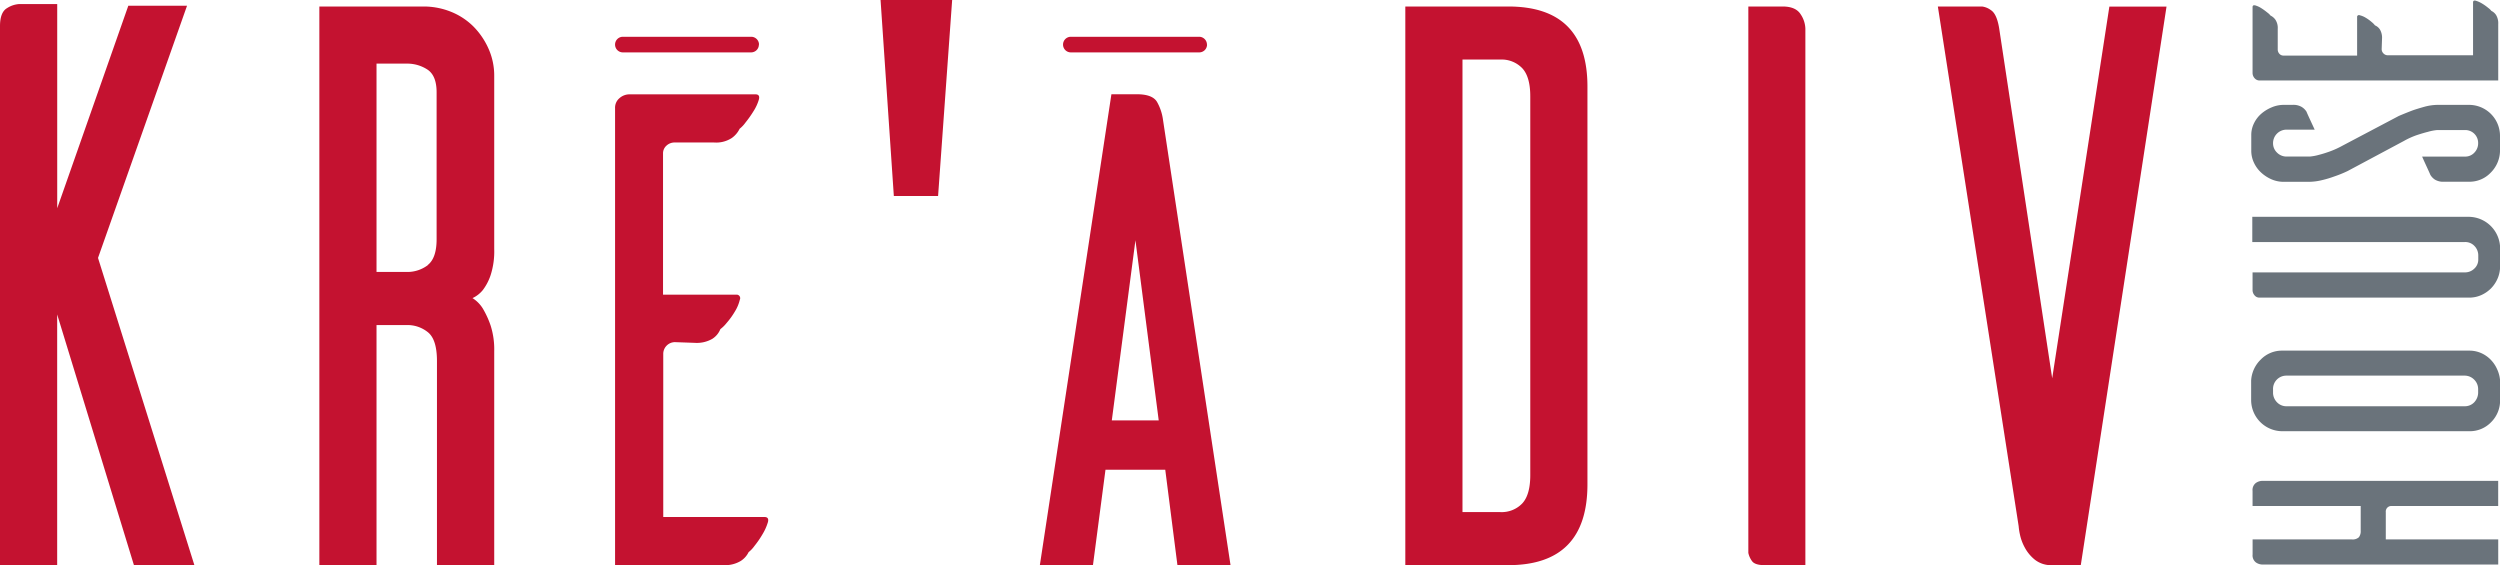 <?xml version="1.0" encoding="UTF-8"?> <svg xmlns="http://www.w3.org/2000/svg" id="Layer_1" data-name="Layer 1" viewBox="0 0 564.98 127.72"><defs><style>.cls-1{fill:#6a737b;}.cls-2{fill:#c41230;}</style></defs><title>Kreadiv-logo</title><path class="cls-1" d="M509.79,109.16a2.6,2.6,0,0,1,1.46-.49h53.32v5.68H540.39a1.25,1.25,0,0,0-1.22,1.38v6.17h25.41v5.68H511.26a2.62,2.62,0,0,1-1.46-.49,2,2,0,0,1-.73-1.79V121.9h22.4a2.06,2.06,0,0,0,1.62-.49,2.23,2.23,0,0,0,.41-1.46v-5.6H509.06v-3.41A2,2,0,0,1,509.79,109.16Z"></path><path class="cls-1" d="M510.93,81.24a6.65,6.65,0,0,1,4.87-2H558a6.64,6.64,0,0,1,2.67.53,6.93,6.93,0,0,1,2.15,1.46,7.32,7.32,0,0,1,1.5,2.19A7.44,7.44,0,0,1,565,86v4.38a6.87,6.87,0,0,1-2,5,6.67,6.67,0,0,1-5,2.07H515.8a7.06,7.06,0,0,1-7.06-7.06V86A7.18,7.18,0,0,1,510.93,81.24Zm48.2,4.54a3,3,0,0,0-2.19-.89H516.77A3,3,0,0,0,513.69,88v0.89a3.14,3.14,0,0,0,.94,2.07,2.92,2.92,0,0,0,2.15.85h40.18a2.91,2.91,0,0,0,2.15-.85,3.23,3.23,0,0,0,.93-2.15V88A3,3,0,0,0,559.13,85.78Z"></path><path class="cls-1" d="M509.06,49H558a7.15,7.15,0,0,1,7,6.82v4.38a6.82,6.82,0,0,1-.57,2.76,7.26,7.26,0,0,1-1.5,2.23,7.34,7.34,0,0,1-2.19,1.5,6.55,6.55,0,0,1-2.72.57H510.6a1.38,1.38,0,0,1-1.09-.52,1.79,1.79,0,0,1-.45-1.18v-4h48a3,3,0,0,0,2.11-.85,2.75,2.75,0,0,0,.9-2.07V57.79a3.06,3.06,0,0,0-.85-2.19A2.85,2.85,0,0,0,557,54.7h-48V49Z"></path><path class="cls-1" d="M521.24,25.22c0.11,0.27.36,0.84,0.77,1.72l1.09,2.36h-6.33a3.05,3.05,0,0,0-3.08,3.08,2.9,2.9,0,0,0,.9,2.11,3,3,0,0,0,2.19.89H522a11.16,11.16,0,0,0,2.11-.4q1-.25,2.35-0.73a20.32,20.32,0,0,0,3-1.37l12.66-6.68q1.54-.65,3-1.21C546,24.67,547,24.38,548,24.1a11.65,11.65,0,0,1,2.92-.4h7a7,7,0,0,1,7.06,7v3.56a7.13,7.13,0,0,1-2.15,4.81,6.59,6.59,0,0,1-4.83,2h-5.68a3.6,3.6,0,0,1-2.07-.49,3.41,3.41,0,0,1-1-1.05c-0.11-.27-0.37-0.84-0.77-1.71s-0.77-1.67-1.1-2.43h9.72a2.79,2.79,0,0,0,2.08-.89,3,3,0,0,0,.86-2.11,2.91,2.91,0,0,0-3-3h-6.26a11.05,11.05,0,0,0-2.11.41c-0.65.16-1.43,0.39-2.36,0.69a17.72,17.72,0,0,0-3,1.34l-12.76,6.82a26.35,26.35,0,0,1-3,1.22,23.5,23.5,0,0,1-2.84.85,12.76,12.76,0,0,1-2.93.37h-5.69a6.84,6.84,0,0,1-2.76-.57A8.43,8.43,0,0,1,511,39a7.05,7.05,0,0,1-1.62-2.22,6.31,6.31,0,0,1-.61-2.75V30.49a5.93,5.93,0,0,1,.61-2.62A6.73,6.73,0,0,1,511,25.73a8.61,8.61,0,0,1,2.36-1.46A6.91,6.91,0,0,1,516,23.7h2.11a3.65,3.65,0,0,1,2.07.48A3.33,3.33,0,0,1,521.24,25.22Z"></path><path class="cls-1" d="M558.89,12.51V0.57q0-.57.61-0.41a5.92,5.92,0,0,1,1.38.61,11,11,0,0,1,1.42,1,3.64,3.64,0,0,1,.73.69,2.63,2.63,0,0,1,1.06.93,3.62,3.62,0,0,1,.49,2.07V18.19H510.69a1.46,1.46,0,0,1-1.18-.53,1.77,1.77,0,0,1-.45-1.18V1.63c0-.38.21-0.51,0.61-0.41a5.23,5.23,0,0,1,1.34.61,13.22,13.22,0,0,1,1.38,1,3.47,3.47,0,0,1,.73.69,2.86,2.86,0,0,1,1.1.93,3.36,3.36,0,0,1,.53,2.07v4.63a1.41,1.41,0,0,0,.37,1,1.2,1.2,0,0,0,.94.41h16.63V3.9a0.42,0.42,0,0,1,.6-0.45,4.59,4.59,0,0,1,1.36.57A9,9,0,0,1,536,5a4.14,4.14,0,0,1,.72.73,2.45,2.45,0,0,1,1.12.93,3.65,3.65,0,0,1,.48,2.07l-0.08,2.35a1.35,1.35,0,0,0,.41,1,1.33,1.33,0,0,0,1,.41h19.23Z"></path><path class="cls-2" d="M171.5,10.08a1.76,1.76,0,0,1-1.77,1.76h-29A1.76,1.76,0,0,1,139,10.08h0a1.76,1.76,0,0,1,1.76-1.77h29a1.77,1.77,0,0,1,1.77,1.77h0Z"></path><path class="cls-2" d="M272.78,10.08A1.76,1.76,0,0,1,271,11.84H242a1.76,1.76,0,0,1-1.76-1.76h0A1.76,1.76,0,0,1,242,8.31h29a1.77,1.77,0,0,1,1.76,1.77h0Z"></path><path class="cls-2" d="M43.93,127.72H30.27L12.92,71.06v56.67H0V5.9Q0,2.77,1.59,1.84A5.69,5.69,0,0,1,4.31.92h8.62V47.06L29,1.29H42.27l-20.12,57Z"></path><path class="cls-2" d="M111.67,127.72H98.75V81.58q0-4.8-2-6.46a7.34,7.34,0,0,0-4.8-1.66H85.09v54.27H72.17V1.47H95.69a16.46,16.46,0,0,1,6.25,1.2A15.16,15.16,0,0,1,107,6a16.76,16.76,0,0,1,3.4,5,14.92,14.92,0,0,1,1.29,6.18V56.29a17.46,17.46,0,0,1-.82,5.91,11.75,11.75,0,0,1-1.73,3.32,6.53,6.53,0,0,1-2.36,1.85,7.31,7.31,0,0,1,2.36,2.4,20.3,20.3,0,0,1,1.73,3.78,17.65,17.65,0,0,1,.82,5.81v48.36Zm-15-67.83q2-1.57,2-5.82V20.85q0-3.69-2-5.08a8.31,8.31,0,0,0-4.8-1.39H85.09V61.46h6.83A7.63,7.63,0,0,0,96.72,59.89Z"></path><path class="cls-2" d="M149.89,116.84h22.87q1.09,0,.78,1.17a11.37,11.37,0,0,1-1.17,2.64,21,21,0,0,1-1.87,2.73,6.8,6.8,0,0,1-1.32,1.4,4.94,4.94,0,0,1-1.79,2,6.89,6.89,0,0,1-4,.93H139V24.44a2.81,2.81,0,0,1,1-2.26,3.41,3.41,0,0,1,2.26-.86h28.46q1.09,0,.78,1.17a10,10,0,0,1-1.17,2.57,24.37,24.37,0,0,1-1.86,2.64,6.93,6.93,0,0,1-1.32,1.4,5.47,5.47,0,0,1-1.79,2.1,6.45,6.45,0,0,1-4,1h-8.87a2.68,2.68,0,0,0-1.87.71,2.31,2.31,0,0,0-.78,1.79V66.6h16.49a0.8,0.8,0,0,1,.86,1.15,8.8,8.8,0,0,1-1.09,2.61A17.08,17.08,0,0,1,164.2,73a7.9,7.9,0,0,1-1.4,1.38A4.68,4.68,0,0,1,161,76.56a7,7,0,0,1-4,.92l-4.51-.16A2.66,2.66,0,0,0,149.89,80v36.87Z"></path><path class="cls-2" d="M215.18,0L212,44.3h-10l-3-44.3h16.06Z"></path><path class="cls-2" d="M358.75,19.56v89.89q0,18.27-17.9,18.27H317.59V1.47h23.26Q358.75,1.47,358.75,19.56Zm-12.92,2.21q0-4.43-1.83-6.37a6.45,6.45,0,0,0-4.92-1.94h-8.57V115.73h8.57a6.43,6.43,0,0,0,4.92-1.94q1.82-1.94,1.83-6.37V21.78Z"></path><path class="cls-2" d="M406.93,3.23A6.17,6.17,0,0,1,408,6.46V127.72H398.8q-2.21,0-2.86-.92a4.77,4.77,0,0,1-.83-1.85V1.47h7.75Q405.82,1.47,406.93,3.23Z"></path><path class="cls-2" d="M489.62,1.47L470.24,127.72h-6.46a5.93,5.93,0,0,1-3.88-1.2,8.91,8.91,0,0,1-2.31-2.77,10.65,10.65,0,0,1-1.11-3,13.64,13.64,0,0,1-.28-1.84L437.94,1.47h10a4.24,4.24,0,0,1,2,.83c0.86,0.55,1.48,1.88,1.84,4l12,79.19,12.92-84h12.92Z"></path><path class="cls-2" d="M266.09,127.72h12L262.83,27.09a11.2,11.2,0,0,0-1.32-4q-1-1.79-4.59-1.79h-5.75L235,127.72h12l2.83-21.56h13.51ZM251.26,95L256.6,54.3,261.86,95h-10.6Z"></path></svg> 